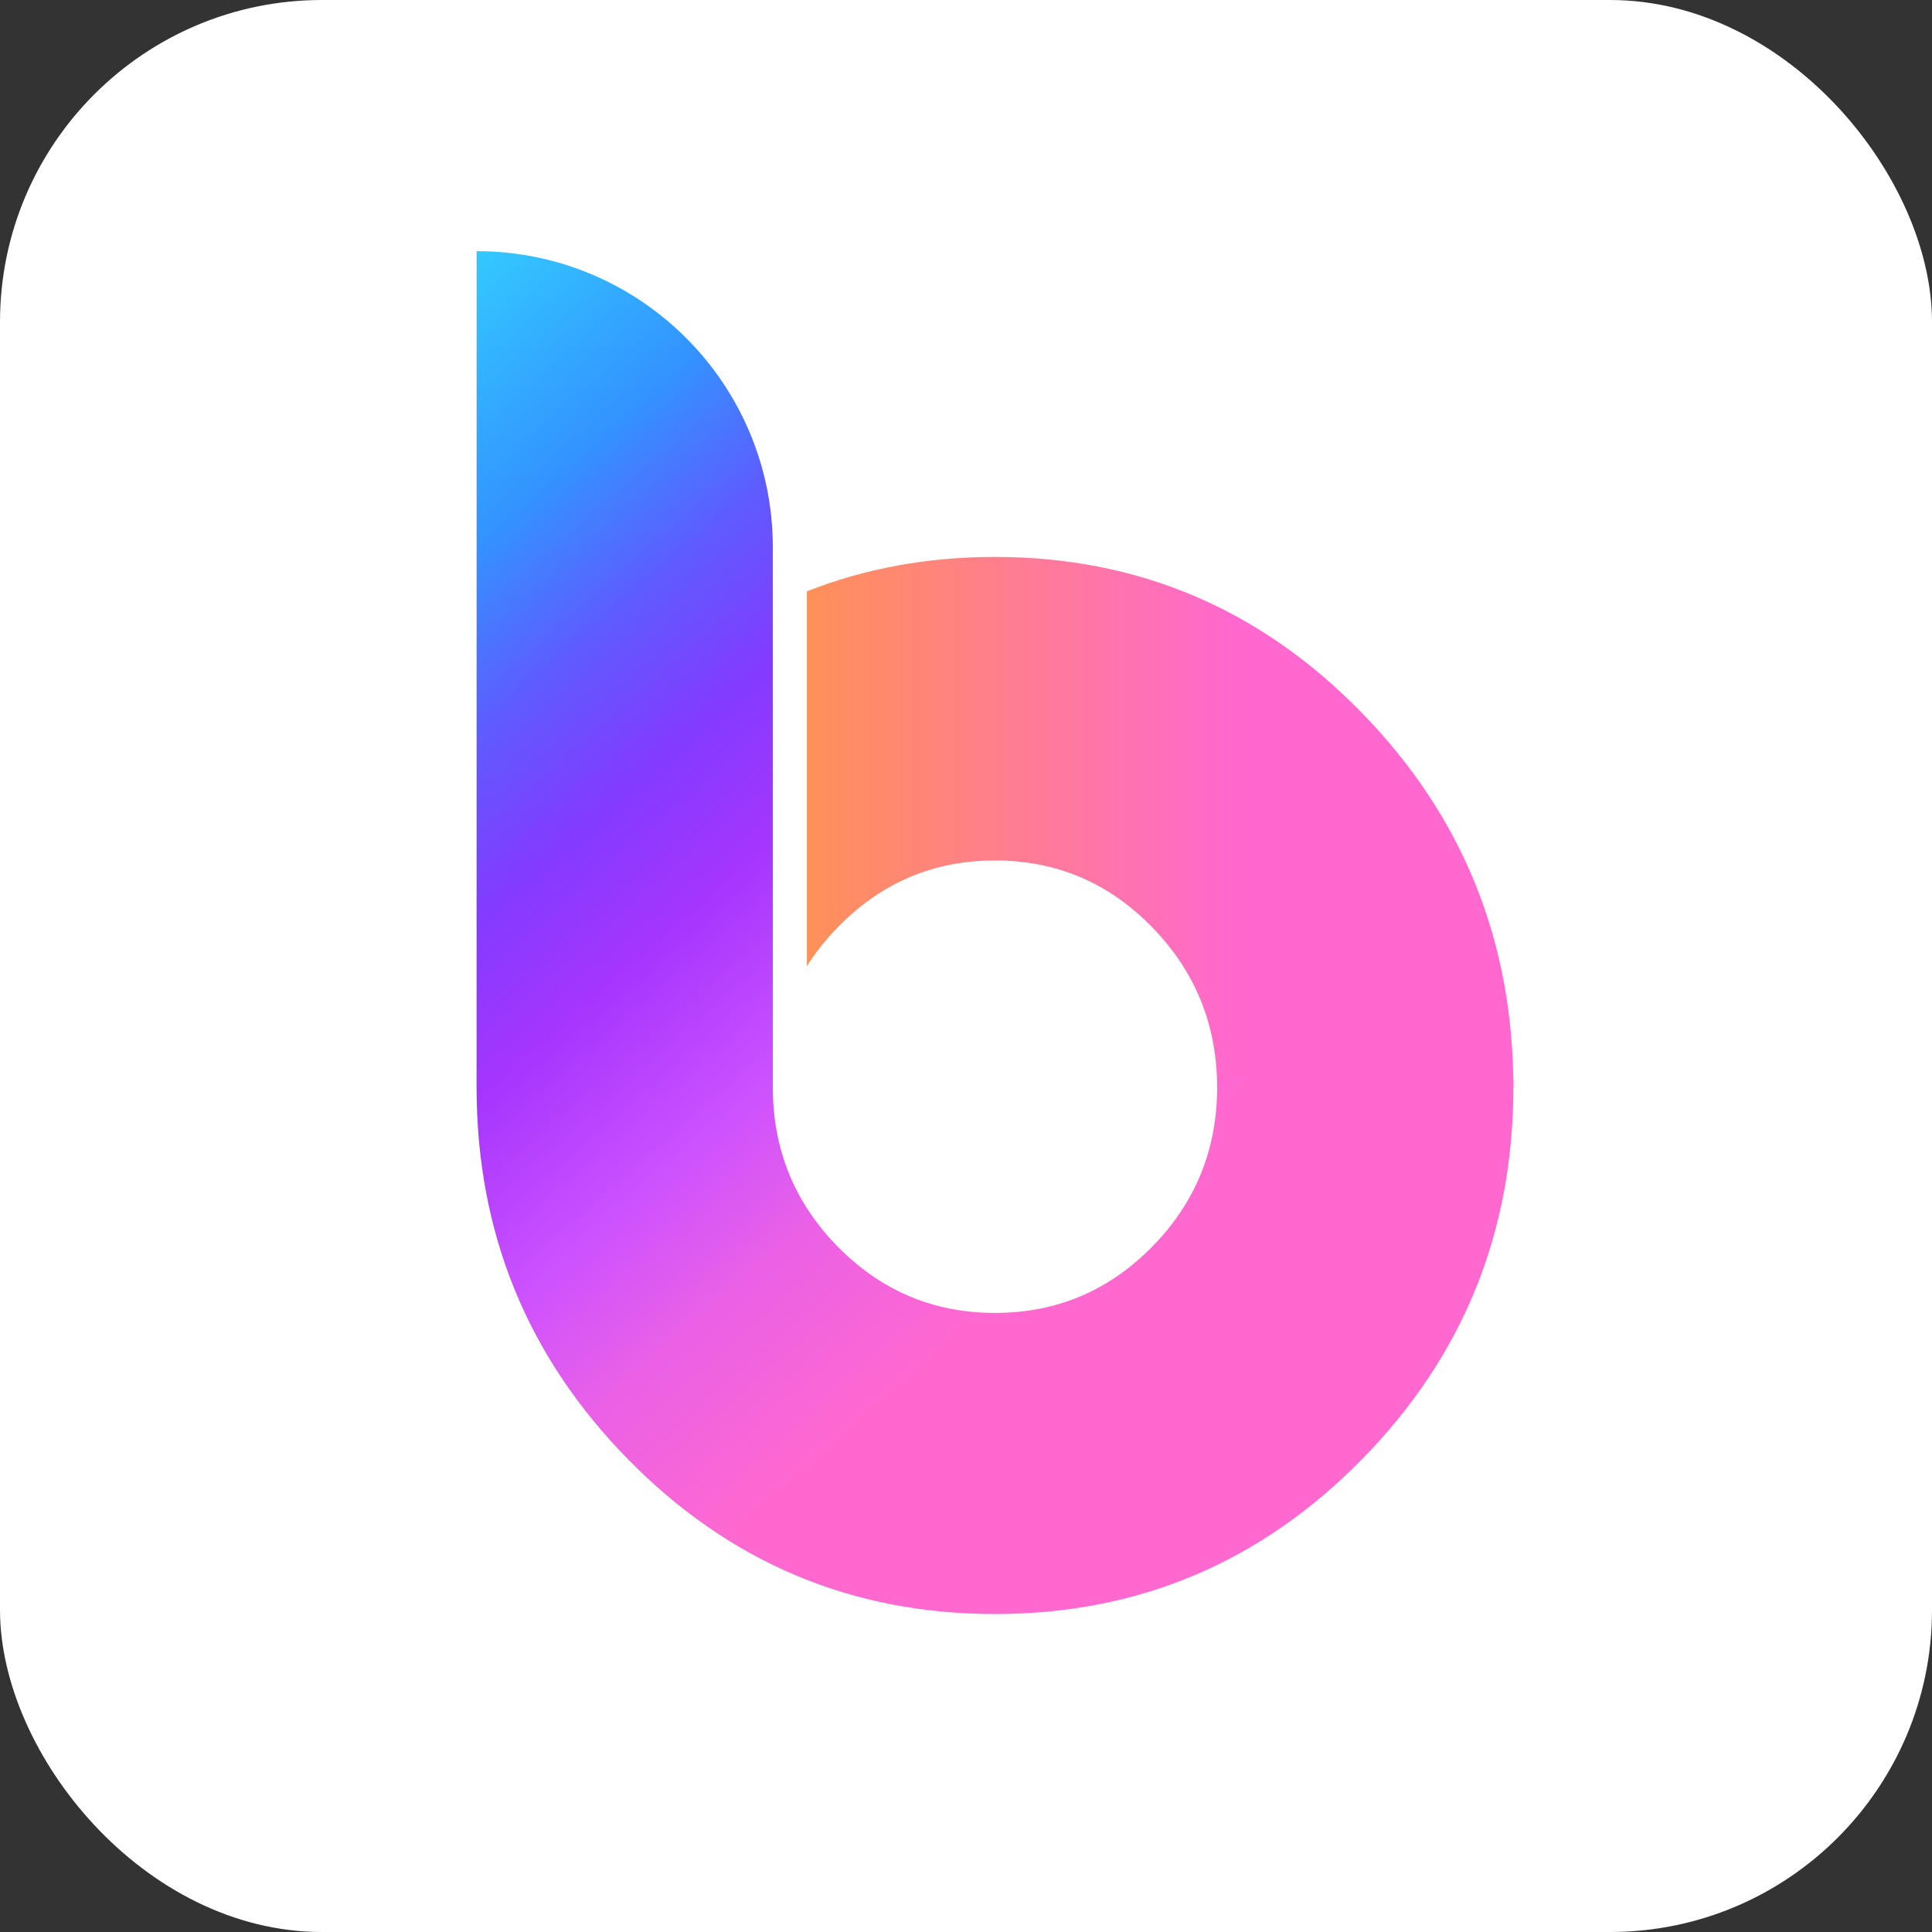 <svg width="72" height="72" viewBox="0 0 72 72" fill="none" xmlns="http://www.w3.org/2000/svg" xmlns:xlink="http://www.w3.org/1999/xlink">
	<rect x="0" y="0" width="72" height="72" fill="#333333" stroke="none"/>
	<desc>
			Created with Pixso.
	</desc>
	<g id="尺寸=72,组合类型=logo-app">
		<g clip-path="url(#clip6_1453)">
			<g id="矩形 3046">
				<rect width="72" height="72" fill="#FFFFFF"/>
			</g>
			<g id="图标">
				<g id="Boardmix_">
					<g id="组合 3503">
						<g id="矢量 448">
							<path d="M30.07 36.003C30.394 35.493 30.778 35.01 31.225 34.552C32.842 32.895 34.793 32.067 37.08 32.067C39.366 32.067 41.318 32.895 42.935 34.552C44.552 36.209 45.359 38.209 45.359 40.551L56.399 40.551C56.399 35.085 54.514 30.419 50.741 26.553C46.969 22.688 42.415 20.755 37.08 20.755C34.57 20.755 32.234 21.183 30.07 22.038L30.07 36.003Z" fill-rule="evenodd" fill="url(#paint_linear_34_923_0)"/>
						</g>
						<g id="椭圆 100 (边框)">
							<path d="M45.359 40.511C45.359 42.835 44.552 44.819 42.935 46.463Q40.51 48.928 37.08 48.928C34.793 48.928 32.842 48.106 31.225 46.463C29.608 44.819 28.8 42.835 28.8 40.511L28.801 20.4C28.801 14.303 23.858 9.36 17.762 9.36L17.76 40.511C17.76 45.934 19.646 50.563 23.419 54.398C27.191 58.232 31.745 60.15 37.08 60.15C42.415 60.15 46.969 58.232 50.741 54.398C54.514 50.563 56.399 45.934 56.399 40.511L56.399 40.213L45.359 40.213L45.359 40.511Z" fill-rule="evenodd" fill="url(#paint_linear_34_924_0)"/>
						</g>
					</g>
				</g>
			</g>
		</g>
	</g>
	<defs>
		<clipPath id="clip6_1453">
			<rect rx="12" width="72" height="72" fill="white"/>
		</clipPath>
		<linearGradient id="paint_linear_34_923_0" x1="47.008" y1="20.755" x2="30.07" y2="20.755" gradientUnits="userSpaceOnUse">
			<stop offset="0.05" stop-color="#FF68CF"/>
			<stop offset="0.995" stop-color="#FF9059"/>
		</linearGradient>
		<linearGradient id="paint_linear_34_924_0" x1="45.644" y1="41.228" x2="17.76" y2="9.36" gradientUnits="userSpaceOnUse">
			<stop stop-color="#FF68CF"/>
			<stop offset="0.163" stop-color="#EA61E6"/>
			<stop offset="0.283" stop-color="#CC51FF"/>
			<stop offset="0.441" stop-color="#A535FE"/>
			<stop offset="0.56" stop-color="#833BFF"/>
			<stop offset="0.678" stop-color="#5F5BFF"/>
			<stop offset="0.807" stop-color="#3393FF"/>
			<stop offset="1" stop-color="#33C9FF"/>
		</linearGradient>
	</defs>
</svg>
